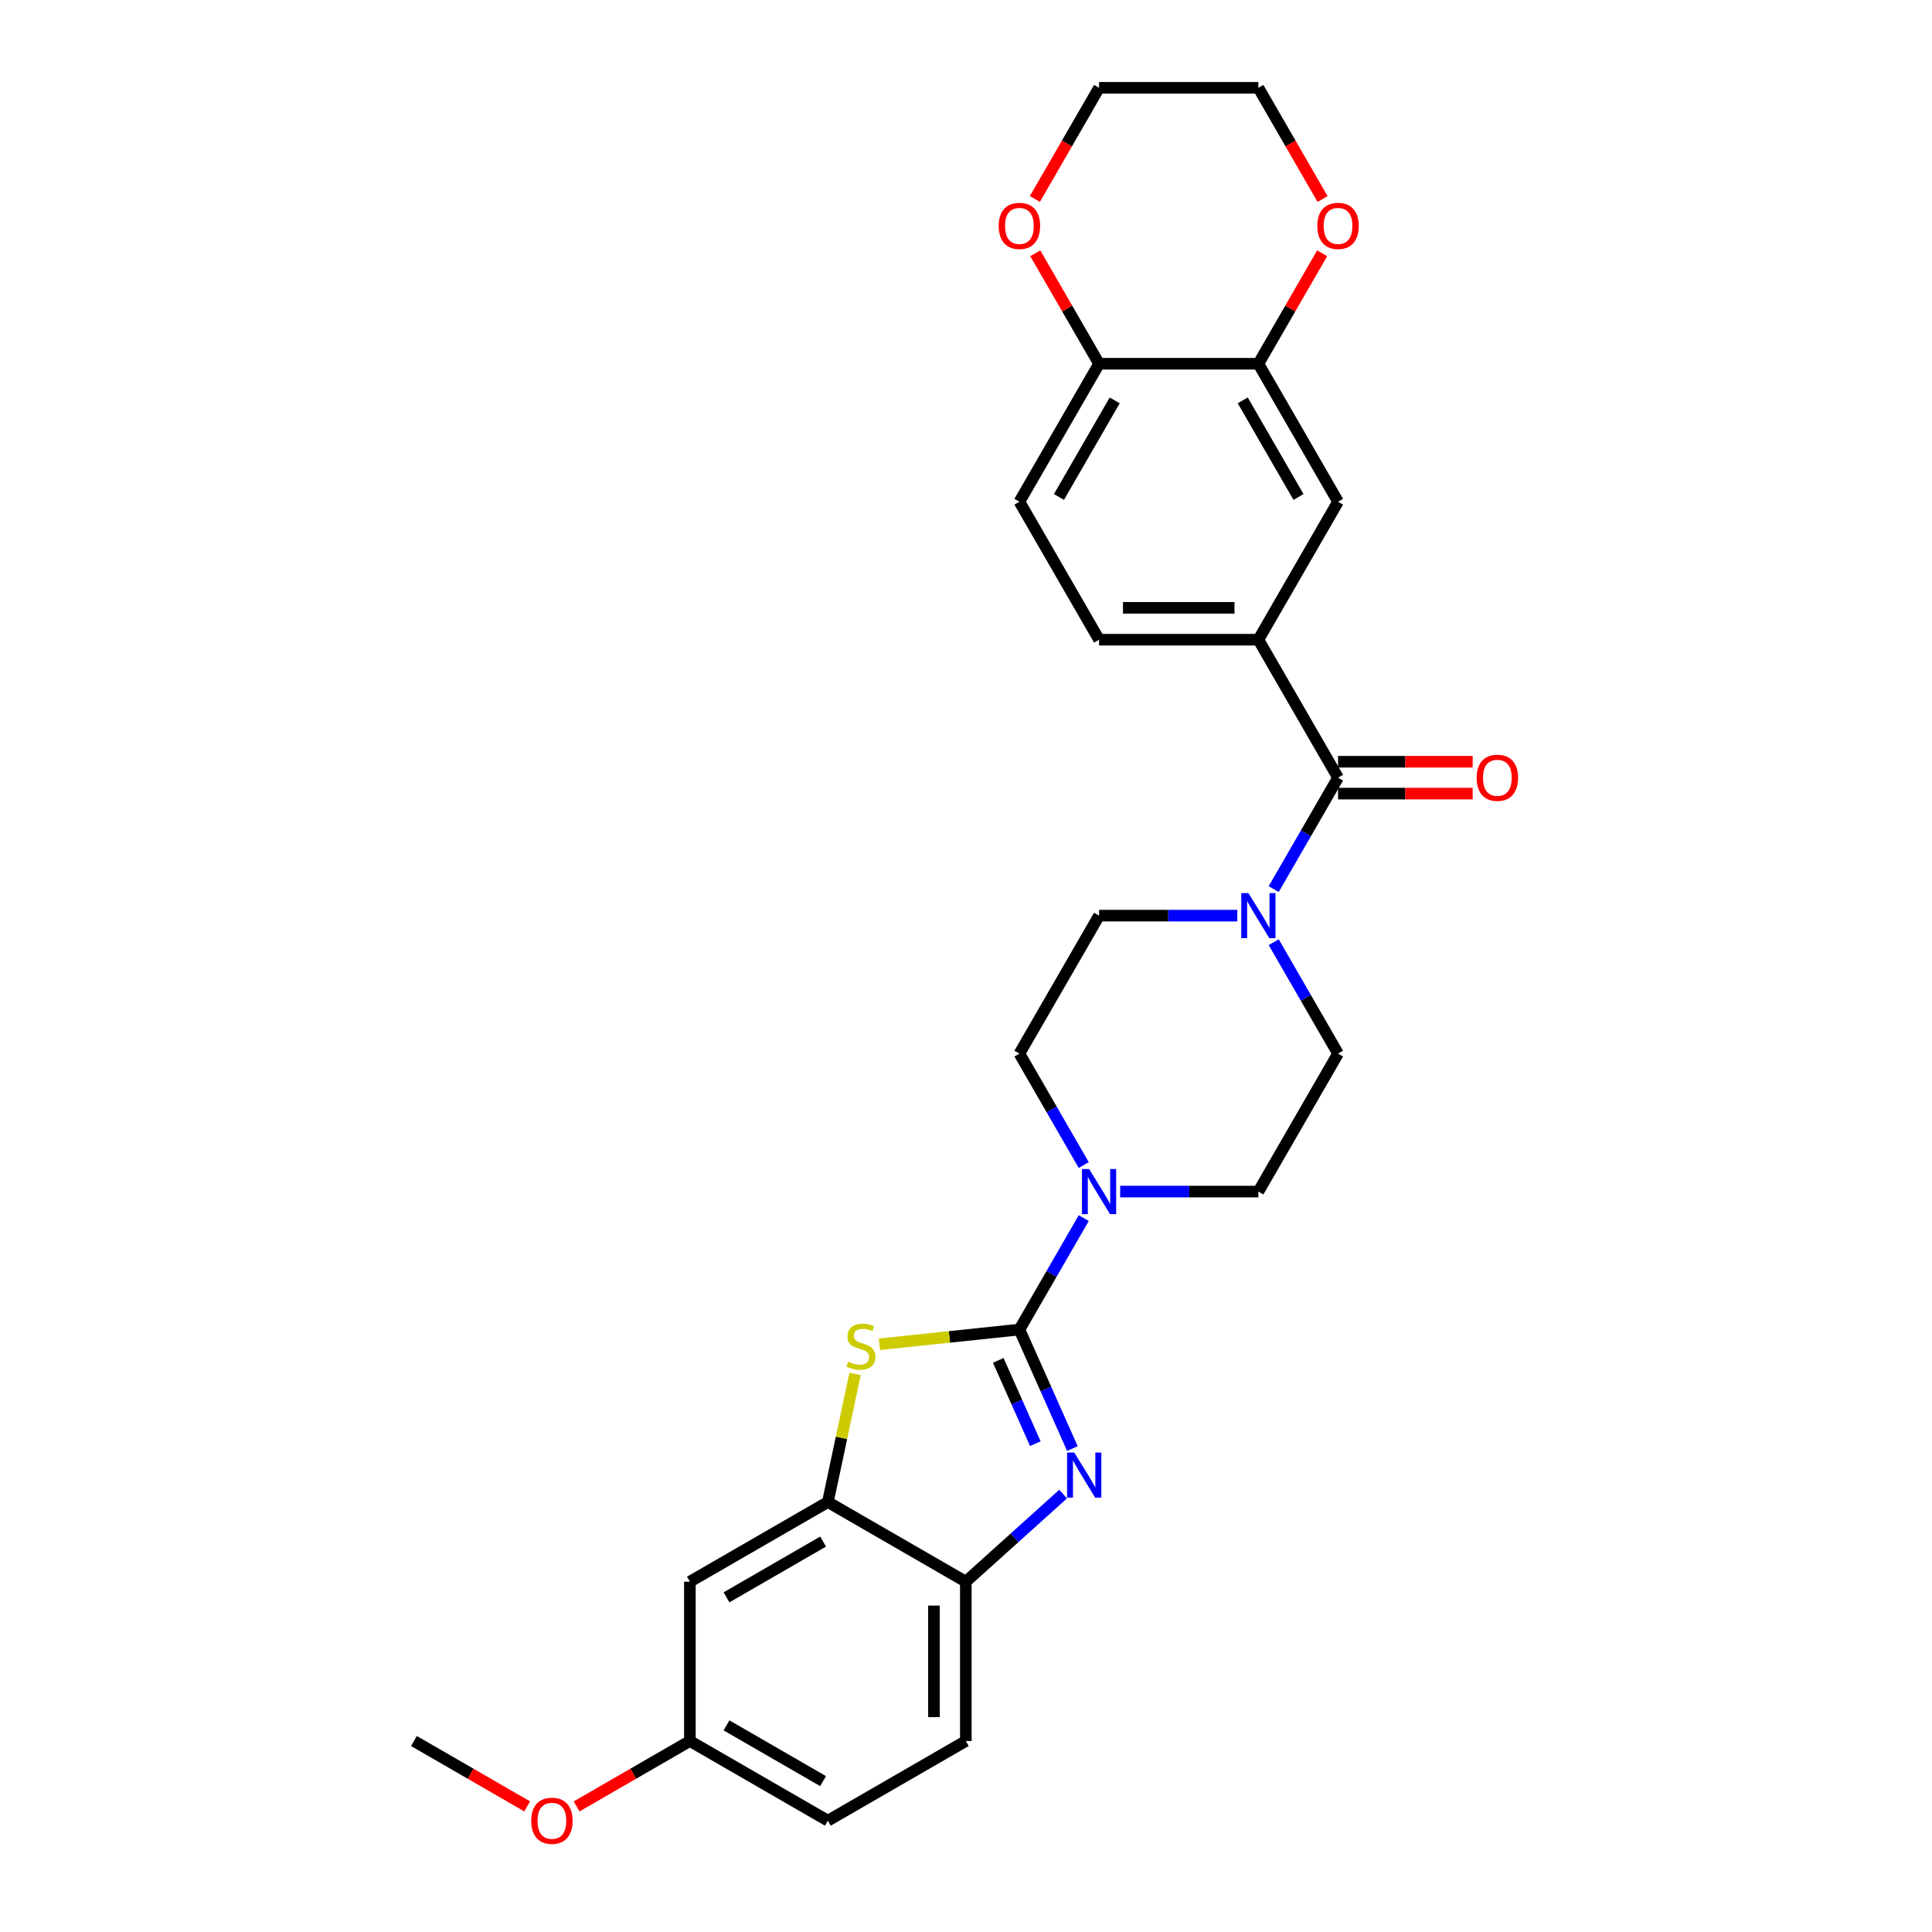 <?xml version='1.0' encoding='iso-8859-1'?>
<svg version='1.1' baseProfile='full'
              xmlns='http://www.w3.org/2000/svg'
                      xmlns:rdkit='http://www.rdkit.org/xml'
                      xmlns:xlink='http://www.w3.org/1999/xlink'
                  xml:space='preserve'
width='1000px' height='1000px' viewBox='0 0 1000 1000'>
<!-- END OF HEADER -->
<rect style='opacity:1.0;fill:#FFFFFF;stroke:none' width='1000' height='1000' x='0' y='0'> </rect>
<path class='bond-0' d='M 527.645,688.174 L 541.357,718.971' style='fill:none;fill-rule:evenodd;stroke:#000000;stroke-width:6px;stroke-linecap:butt;stroke-linejoin:miter;stroke-opacity:1' />
<path class='bond-0' d='M 541.357,718.971 L 555.069,749.768' style='fill:none;fill-rule:evenodd;stroke:#0000FF;stroke-width:6px;stroke-linecap:butt;stroke-linejoin:miter;stroke-opacity:1' />
<path class='bond-0' d='M 516.693,704.121 L 526.291,725.679' style='fill:none;fill-rule:evenodd;stroke:#000000;stroke-width:6px;stroke-linecap:butt;stroke-linejoin:miter;stroke-opacity:1' />
<path class='bond-0' d='M 526.291,725.679 L 535.889,747.237' style='fill:none;fill-rule:evenodd;stroke:#0000FF;stroke-width:6px;stroke-linecap:butt;stroke-linejoin:miter;stroke-opacity:1' />
<path class='bond-1' d='M 527.645,688.174 L 491.415,691.982' style='fill:none;fill-rule:evenodd;stroke:#000000;stroke-width:6px;stroke-linecap:butt;stroke-linejoin:miter;stroke-opacity:1' />
<path class='bond-1' d='M 491.415,691.982 L 455.185,695.79' style='fill:none;fill-rule:evenodd;stroke:#CCCC00;stroke-width:6px;stroke-linecap:butt;stroke-linejoin:miter;stroke-opacity:1' />
<path class='bond-2' d='M 527.645,688.174 L 544.295,659.336' style='fill:none;fill-rule:evenodd;stroke:#000000;stroke-width:6px;stroke-linecap:butt;stroke-linejoin:miter;stroke-opacity:1' />
<path class='bond-2' d='M 544.295,659.336 L 560.944,630.499' style='fill:none;fill-rule:evenodd;stroke:#0000FF;stroke-width:6px;stroke-linecap:butt;stroke-linejoin:miter;stroke-opacity:1' />
<path class='bond-6' d='M 550.267,773.336 L 525.086,796.009' style='fill:none;fill-rule:evenodd;stroke:#0000FF;stroke-width:6px;stroke-linecap:butt;stroke-linejoin:miter;stroke-opacity:1' />
<path class='bond-6' d='M 525.086,796.009 L 499.905,818.683' style='fill:none;fill-rule:evenodd;stroke:#000000;stroke-width:6px;stroke-linecap:butt;stroke-linejoin:miter;stroke-opacity:1' />
<path class='bond-5' d='M 442.59,711.125 L 435.541,744.289' style='fill:none;fill-rule:evenodd;stroke:#CCCC00;stroke-width:6px;stroke-linecap:butt;stroke-linejoin:miter;stroke-opacity:1' />
<path class='bond-5' d='M 435.541,744.289 L 428.492,777.452' style='fill:none;fill-rule:evenodd;stroke:#000000;stroke-width:6px;stroke-linecap:butt;stroke-linejoin:miter;stroke-opacity:1' />
<path class='bond-12' d='M 579.794,616.761 L 615.565,616.761' style='fill:none;fill-rule:evenodd;stroke:#0000FF;stroke-width:6px;stroke-linecap:butt;stroke-linejoin:miter;stroke-opacity:1' />
<path class='bond-12' d='M 615.565,616.761 L 651.337,616.761' style='fill:none;fill-rule:evenodd;stroke:#000000;stroke-width:6px;stroke-linecap:butt;stroke-linejoin:miter;stroke-opacity:1' />
<path class='bond-13' d='M 560.944,603.023 L 544.295,574.185' style='fill:none;fill-rule:evenodd;stroke:#0000FF;stroke-width:6px;stroke-linecap:butt;stroke-linejoin:miter;stroke-opacity:1' />
<path class='bond-13' d='M 544.295,574.185 L 527.645,545.347' style='fill:none;fill-rule:evenodd;stroke:#000000;stroke-width:6px;stroke-linecap:butt;stroke-linejoin:miter;stroke-opacity:1' />
<path class='bond-3' d='M 692.567,402.521 L 675.918,431.358' style='fill:none;fill-rule:evenodd;stroke:#000000;stroke-width:6px;stroke-linecap:butt;stroke-linejoin:miter;stroke-opacity:1' />
<path class='bond-3' d='M 675.918,431.358 L 659.268,460.196' style='fill:none;fill-rule:evenodd;stroke:#0000FF;stroke-width:6px;stroke-linecap:butt;stroke-linejoin:miter;stroke-opacity:1' />
<path class='bond-7' d='M 692.567,402.521 L 651.337,331.108' style='fill:none;fill-rule:evenodd;stroke:#000000;stroke-width:6px;stroke-linecap:butt;stroke-linejoin:miter;stroke-opacity:1' />
<path class='bond-16' d='M 692.567,410.767 L 727.407,410.767' style='fill:none;fill-rule:evenodd;stroke:#000000;stroke-width:6px;stroke-linecap:butt;stroke-linejoin:miter;stroke-opacity:1' />
<path class='bond-16' d='M 727.407,410.767 L 762.247,410.767' style='fill:none;fill-rule:evenodd;stroke:#FF0000;stroke-width:6px;stroke-linecap:butt;stroke-linejoin:miter;stroke-opacity:1' />
<path class='bond-16' d='M 692.567,394.275 L 727.407,394.275' style='fill:none;fill-rule:evenodd;stroke:#000000;stroke-width:6px;stroke-linecap:butt;stroke-linejoin:miter;stroke-opacity:1' />
<path class='bond-16' d='M 727.407,394.275 L 762.247,394.275' style='fill:none;fill-rule:evenodd;stroke:#FF0000;stroke-width:6px;stroke-linecap:butt;stroke-linejoin:miter;stroke-opacity:1' />
<path class='bond-4' d='M 640.419,473.934 L 604.647,473.934' style='fill:none;fill-rule:evenodd;stroke:#0000FF;stroke-width:6px;stroke-linecap:butt;stroke-linejoin:miter;stroke-opacity:1' />
<path class='bond-4' d='M 604.647,473.934 L 568.876,473.934' style='fill:none;fill-rule:evenodd;stroke:#000000;stroke-width:6px;stroke-linecap:butt;stroke-linejoin:miter;stroke-opacity:1' />
<path class='bond-29' d='M 659.268,487.672 L 675.918,516.51' style='fill:none;fill-rule:evenodd;stroke:#0000FF;stroke-width:6px;stroke-linecap:butt;stroke-linejoin:miter;stroke-opacity:1' />
<path class='bond-29' d='M 675.918,516.51 L 692.567,545.347' style='fill:none;fill-rule:evenodd;stroke:#000000;stroke-width:6px;stroke-linecap:butt;stroke-linejoin:miter;stroke-opacity:1' />
<path class='bond-10' d='M 428.492,777.452 L 357.078,818.683' style='fill:none;fill-rule:evenodd;stroke:#000000;stroke-width:6px;stroke-linecap:butt;stroke-linejoin:miter;stroke-opacity:1' />
<path class='bond-10' d='M 426.026,797.92 L 376.036,826.781' style='fill:none;fill-rule:evenodd;stroke:#000000;stroke-width:6px;stroke-linecap:butt;stroke-linejoin:miter;stroke-opacity:1' />
<path class='bond-28' d='M 428.492,777.452 L 499.905,818.683' style='fill:none;fill-rule:evenodd;stroke:#000000;stroke-width:6px;stroke-linecap:butt;stroke-linejoin:miter;stroke-opacity:1' />
<path class='bond-20' d='M 499.905,818.683 L 499.905,901.144' style='fill:none;fill-rule:evenodd;stroke:#000000;stroke-width:6px;stroke-linecap:butt;stroke-linejoin:miter;stroke-opacity:1' />
<path class='bond-20' d='M 483.413,831.052 L 483.413,888.775' style='fill:none;fill-rule:evenodd;stroke:#000000;stroke-width:6px;stroke-linecap:butt;stroke-linejoin:miter;stroke-opacity:1' />
<path class='bond-9' d='M 651.337,331.108 L 692.567,259.694' style='fill:none;fill-rule:evenodd;stroke:#000000;stroke-width:6px;stroke-linecap:butt;stroke-linejoin:miter;stroke-opacity:1' />
<path class='bond-18' d='M 651.337,331.108 L 568.876,331.108' style='fill:none;fill-rule:evenodd;stroke:#000000;stroke-width:6px;stroke-linecap:butt;stroke-linejoin:miter;stroke-opacity:1' />
<path class='bond-18' d='M 638.968,314.615 L 581.245,314.615' style='fill:none;fill-rule:evenodd;stroke:#000000;stroke-width:6px;stroke-linecap:butt;stroke-linejoin:miter;stroke-opacity:1' />
<path class='bond-8' d='M 651.337,188.281 L 692.567,259.694' style='fill:none;fill-rule:evenodd;stroke:#000000;stroke-width:6px;stroke-linecap:butt;stroke-linejoin:miter;stroke-opacity:1' />
<path class='bond-8' d='M 643.239,207.239 L 672.1,257.228' style='fill:none;fill-rule:evenodd;stroke:#000000;stroke-width:6px;stroke-linecap:butt;stroke-linejoin:miter;stroke-opacity:1' />
<path class='bond-17' d='M 651.337,188.281 L 667.843,159.691' style='fill:none;fill-rule:evenodd;stroke:#000000;stroke-width:6px;stroke-linecap:butt;stroke-linejoin:miter;stroke-opacity:1' />
<path class='bond-17' d='M 667.843,159.691 L 684.35,131.101' style='fill:none;fill-rule:evenodd;stroke:#FF0000;stroke-width:6px;stroke-linecap:butt;stroke-linejoin:miter;stroke-opacity:1' />
<path class='bond-31' d='M 651.337,188.281 L 568.876,188.281' style='fill:none;fill-rule:evenodd;stroke:#000000;stroke-width:6px;stroke-linecap:butt;stroke-linejoin:miter;stroke-opacity:1' />
<path class='bond-22' d='M 357.078,818.683 L 357.078,901.144' style='fill:none;fill-rule:evenodd;stroke:#000000;stroke-width:6px;stroke-linecap:butt;stroke-linejoin:miter;stroke-opacity:1' />
<path class='bond-11' d='M 568.876,188.281 L 527.645,259.694' style='fill:none;fill-rule:evenodd;stroke:#000000;stroke-width:6px;stroke-linecap:butt;stroke-linejoin:miter;stroke-opacity:1' />
<path class='bond-11' d='M 576.974,207.239 L 548.113,257.228' style='fill:none;fill-rule:evenodd;stroke:#000000;stroke-width:6px;stroke-linecap:butt;stroke-linejoin:miter;stroke-opacity:1' />
<path class='bond-19' d='M 568.876,188.281 L 552.369,159.691' style='fill:none;fill-rule:evenodd;stroke:#000000;stroke-width:6px;stroke-linecap:butt;stroke-linejoin:miter;stroke-opacity:1' />
<path class='bond-19' d='M 552.369,159.691 L 535.863,131.101' style='fill:none;fill-rule:evenodd;stroke:#FF0000;stroke-width:6px;stroke-linecap:butt;stroke-linejoin:miter;stroke-opacity:1' />
<path class='bond-14' d='M 651.337,616.761 L 692.567,545.347' style='fill:none;fill-rule:evenodd;stroke:#000000;stroke-width:6px;stroke-linecap:butt;stroke-linejoin:miter;stroke-opacity:1' />
<path class='bond-15' d='M 527.645,545.347 L 568.876,473.934' style='fill:none;fill-rule:evenodd;stroke:#000000;stroke-width:6px;stroke-linecap:butt;stroke-linejoin:miter;stroke-opacity:1' />
<path class='bond-25' d='M 684.559,102.998 L 667.948,74.226' style='fill:none;fill-rule:evenodd;stroke:#FF0000;stroke-width:6px;stroke-linecap:butt;stroke-linejoin:miter;stroke-opacity:1' />
<path class='bond-25' d='M 667.948,74.226 L 651.337,45.455' style='fill:none;fill-rule:evenodd;stroke:#000000;stroke-width:6px;stroke-linecap:butt;stroke-linejoin:miter;stroke-opacity:1' />
<path class='bond-21' d='M 568.876,331.108 L 527.645,259.694' style='fill:none;fill-rule:evenodd;stroke:#000000;stroke-width:6px;stroke-linecap:butt;stroke-linejoin:miter;stroke-opacity:1' />
<path class='bond-26' d='M 535.653,102.998 L 552.265,74.226' style='fill:none;fill-rule:evenodd;stroke:#FF0000;stroke-width:6px;stroke-linecap:butt;stroke-linejoin:miter;stroke-opacity:1' />
<path class='bond-26' d='M 552.265,74.226 L 568.876,45.455' style='fill:none;fill-rule:evenodd;stroke:#000000;stroke-width:6px;stroke-linecap:butt;stroke-linejoin:miter;stroke-opacity:1' />
<path class='bond-23' d='M 499.905,901.144 L 428.492,942.374' style='fill:none;fill-rule:evenodd;stroke:#000000;stroke-width:6px;stroke-linecap:butt;stroke-linejoin:miter;stroke-opacity:1' />
<path class='bond-24' d='M 357.078,901.144 L 327.762,918.069' style='fill:none;fill-rule:evenodd;stroke:#000000;stroke-width:6px;stroke-linecap:butt;stroke-linejoin:miter;stroke-opacity:1' />
<path class='bond-24' d='M 327.762,918.069 L 298.447,934.995' style='fill:none;fill-rule:evenodd;stroke:#FF0000;stroke-width:6px;stroke-linecap:butt;stroke-linejoin:miter;stroke-opacity:1' />
<path class='bond-30' d='M 357.078,901.144 L 428.492,942.374' style='fill:none;fill-rule:evenodd;stroke:#000000;stroke-width:6px;stroke-linecap:butt;stroke-linejoin:miter;stroke-opacity:1' />
<path class='bond-30' d='M 376.036,893.046 L 426.026,921.907' style='fill:none;fill-rule:evenodd;stroke:#000000;stroke-width:6px;stroke-linecap:butt;stroke-linejoin:miter;stroke-opacity:1' />
<path class='bond-27' d='M 272.884,934.995 L 243.568,918.069' style='fill:none;fill-rule:evenodd;stroke:#FF0000;stroke-width:6px;stroke-linecap:butt;stroke-linejoin:miter;stroke-opacity:1' />
<path class='bond-27' d='M 243.568,918.069 L 214.252,901.144' style='fill:none;fill-rule:evenodd;stroke:#000000;stroke-width:6px;stroke-linecap:butt;stroke-linejoin:miter;stroke-opacity:1' />
<path class='bond-32' d='M 651.337,45.455 L 568.876,45.455' style='fill:none;fill-rule:evenodd;stroke:#000000;stroke-width:6px;stroke-linecap:butt;stroke-linejoin:miter;stroke-opacity:1' />
<path  class='atom-1' d='M 556.023 751.829
L 563.676 764.198
Q 564.434 765.419, 565.655 767.629
Q 566.875 769.839, 566.941 769.971
L 566.941 751.829
L 570.042 751.829
L 570.042 775.182
L 566.842 775.182
L 558.629 761.659
Q 557.672 760.075, 556.65 758.261
Q 555.66 756.447, 555.364 755.886
L 555.364 775.182
L 552.329 775.182
L 552.329 751.829
L 556.023 751.829
' fill='#0000FF'/>
<path  class='atom-2' d='M 439.039 704.809
Q 439.303 704.908, 440.392 705.369
Q 441.48 705.831, 442.668 706.128
Q 443.888 706.392, 445.075 706.392
Q 447.285 706.392, 448.572 705.336
Q 449.858 704.248, 449.858 702.368
Q 449.858 701.081, 449.199 700.29
Q 448.572 699.498, 447.582 699.069
Q 446.593 698.641, 444.944 698.146
Q 442.866 697.519, 441.612 696.925
Q 440.392 696.332, 439.501 695.078
Q 438.644 693.825, 438.644 691.714
Q 438.644 688.778, 440.623 686.964
Q 442.635 685.15, 446.593 685.15
Q 449.297 685.15, 452.365 686.436
L 451.606 688.976
Q 448.803 687.822, 446.692 687.822
Q 444.416 687.822, 443.162 688.778
Q 441.909 689.702, 441.942 691.318
Q 441.942 692.571, 442.569 693.33
Q 443.228 694.089, 444.152 694.517
Q 445.108 694.946, 446.692 695.441
Q 448.803 696.101, 450.056 696.76
Q 451.31 697.42, 452.2 698.772
Q 453.124 700.092, 453.124 702.368
Q 453.124 705.6, 450.947 707.348
Q 448.803 709.064, 445.207 709.064
Q 443.129 709.064, 441.546 708.602
Q 439.996 708.173, 438.149 707.414
L 439.039 704.809
' fill='#CCCC00'/>
<path  class='atom-3' d='M 563.714 605.084
L 571.366 617.453
Q 572.125 618.674, 573.345 620.884
Q 574.566 623.094, 574.632 623.226
L 574.632 605.084
L 577.732 605.084
L 577.732 628.437
L 574.533 628.437
L 566.32 614.914
Q 565.363 613.33, 564.341 611.516
Q 563.351 609.702, 563.054 609.141
L 563.054 628.437
L 560.02 628.437
L 560.02 605.084
L 563.714 605.084
' fill='#0000FF'/>
<path  class='atom-5' d='M 646.175 462.258
L 653.827 474.627
Q 654.586 475.847, 655.806 478.057
Q 657.027 480.267, 657.093 480.399
L 657.093 462.258
L 660.193 462.258
L 660.193 485.611
L 656.994 485.611
L 648.781 472.087
Q 647.824 470.504, 646.801 468.69
Q 645.812 466.875, 645.515 466.315
L 645.515 485.611
L 642.481 485.611
L 642.481 462.258
L 646.175 462.258
' fill='#0000FF'/>
<path  class='atom-17' d='M 764.308 402.587
Q 764.308 396.979, 767.079 393.846
Q 769.85 390.712, 775.028 390.712
Q 780.207 390.712, 782.977 393.846
Q 785.748 396.979, 785.748 402.587
Q 785.748 408.26, 782.944 411.493
Q 780.141 414.692, 775.028 414.692
Q 769.883 414.692, 767.079 411.493
Q 764.308 408.293, 764.308 402.587
M 775.028 412.053
Q 778.591 412.053, 780.504 409.678
Q 782.45 407.271, 782.45 402.587
Q 782.45 398.002, 780.504 395.693
Q 778.591 393.351, 775.028 393.351
Q 771.466 393.351, 769.52 395.66
Q 767.607 397.969, 767.607 402.587
Q 767.607 407.304, 769.52 409.678
Q 771.466 412.053, 775.028 412.053
' fill='#FF0000'/>
<path  class='atom-18' d='M 681.847 116.934
Q 681.847 111.326, 684.618 108.193
Q 687.389 105.059, 692.567 105.059
Q 697.746 105.059, 700.517 108.193
Q 703.287 111.326, 703.287 116.934
Q 703.287 122.607, 700.484 125.84
Q 697.68 129.039, 692.567 129.039
Q 687.422 129.039, 684.618 125.84
Q 681.847 122.64, 681.847 116.934
M 692.567 126.4
Q 696.13 126.4, 698.043 124.025
Q 699.989 121.618, 699.989 116.934
Q 699.989 112.349, 698.043 110.04
Q 696.13 107.698, 692.567 107.698
Q 689.005 107.698, 687.059 110.007
Q 685.146 112.316, 685.146 116.934
Q 685.146 121.651, 687.059 124.025
Q 689.005 126.4, 692.567 126.4
' fill='#FF0000'/>
<path  class='atom-20' d='M 516.926 116.934
Q 516.926 111.326, 519.696 108.193
Q 522.467 105.059, 527.645 105.059
Q 532.824 105.059, 535.595 108.193
Q 538.365 111.326, 538.365 116.934
Q 538.365 122.607, 535.562 125.84
Q 532.758 129.039, 527.645 129.039
Q 522.5 129.039, 519.696 125.84
Q 516.926 122.64, 516.926 116.934
M 527.645 126.4
Q 531.208 126.4, 533.121 124.025
Q 535.067 121.618, 535.067 116.934
Q 535.067 112.349, 533.121 110.04
Q 531.208 107.698, 527.645 107.698
Q 524.083 107.698, 522.137 110.007
Q 520.224 112.316, 520.224 116.934
Q 520.224 121.651, 522.137 124.025
Q 524.083 126.4, 527.645 126.4
' fill='#FF0000'/>
<path  class='atom-25' d='M 274.945 942.44
Q 274.945 936.833, 277.716 933.699
Q 280.487 930.566, 285.665 930.566
Q 290.844 930.566, 293.614 933.699
Q 296.385 936.833, 296.385 942.44
Q 296.385 948.114, 293.581 951.346
Q 290.778 954.545, 285.665 954.545
Q 280.52 954.545, 277.716 951.346
Q 274.945 948.146, 274.945 942.44
M 285.665 951.907
Q 289.227 951.907, 291.141 949.532
Q 293.087 947.124, 293.087 942.44
Q 293.087 937.855, 291.141 935.546
Q 289.227 933.205, 285.665 933.205
Q 282.103 933.205, 280.157 935.513
Q 278.244 937.822, 278.244 942.44
Q 278.244 947.157, 280.157 949.532
Q 282.103 951.907, 285.665 951.907
' fill='#FF0000'/>
</svg>
